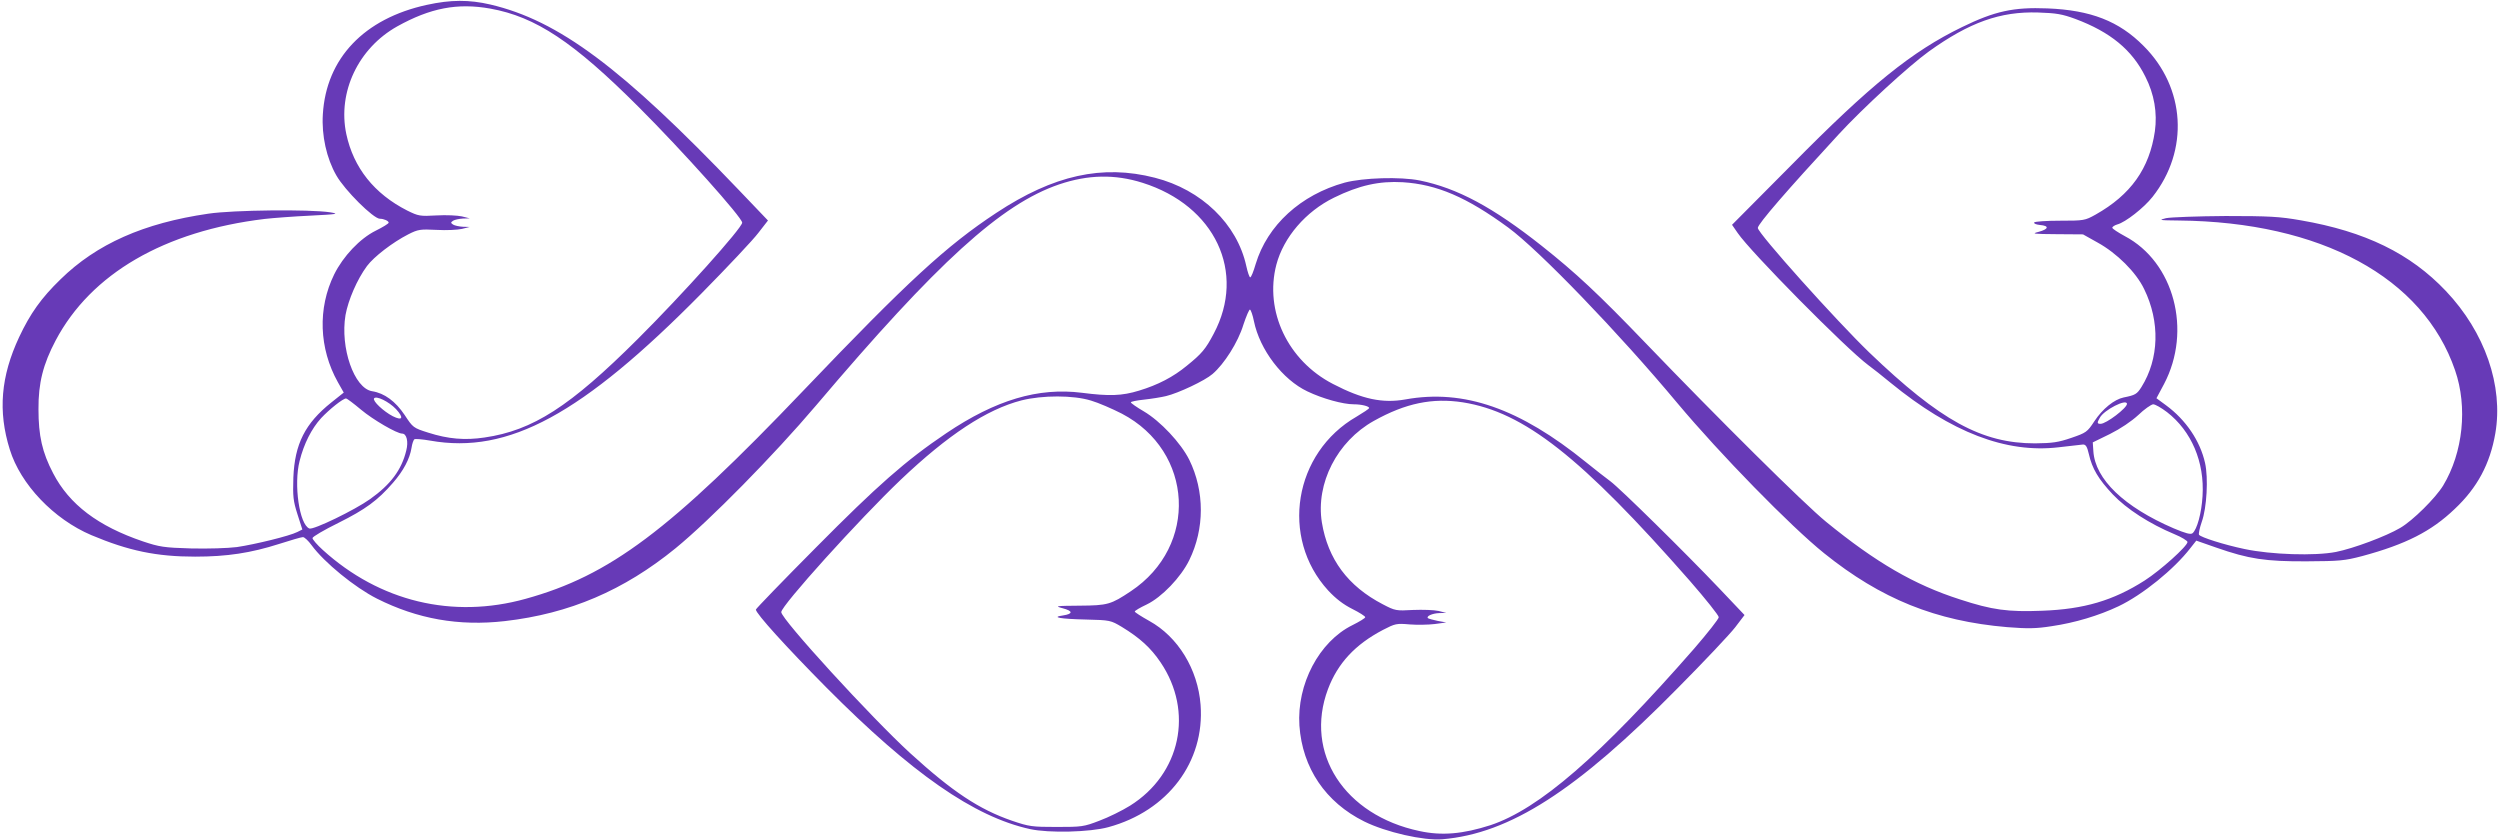 <?xml version="1.0" standalone="no"?>
<!DOCTYPE svg PUBLIC "-//W3C//DTD SVG 20010904//EN"
 "http://www.w3.org/TR/2001/REC-SVG-20010904/DTD/svg10.dtd">
<svg version="1.0" xmlns="http://www.w3.org/2000/svg"
 width="1280pt" height="430pt" viewBox="0 0 1280 430"
 preserveAspectRatio="xMidYMid meet">
<g transform="translate(0,430) scale(0.1,-0.1)"
fill="#673ab7" stroke="none">
<path d="M2185 4275 c-321 -70 -515 -274 -532 -560 -7 -109 19 -226 69 -313
43 -76 190 -222 223 -222 20 0 45 -11 45 -20 0 -5 -30 -23 -66 -41 -81 -40
-167 -131 -213 -224 -85 -173 -78 -379 19 -552 l30 -53 -64 -51 c-134 -107
-187 -212 -194 -384 -3 -97 -1 -119 21 -188 l25 -78 -26 -13 c-39 -20 -215
-63 -309 -77 -48 -6 -146 -9 -235 -7 -139 4 -162 8 -246 36 -230 78 -377 189
-460 349 -56 107 -75 192 -75 328 -1 134 24 231 88 352 181 342 557 560 1070
622 44 5 150 13 235 17 139 7 149 9 100 17 -104 16 -495 12 -623 -7 -331 -48
-572 -155 -757 -336 -99 -96 -155 -175 -212 -296 -94 -201 -109 -380 -48 -575
55 -179 225 -357 418 -439 190 -80 333 -110 531 -110 164 0 286 19 430 65 59
19 114 35 122 35 8 0 28 -19 44 -41 65 -89 222 -217 335 -274 207 -104 419
-142 655 -115 331 38 609 157 874 373 176 144 501 474 720 732 622 734 948
1030 1244 1131 148 50 285 53 427 8 371 -117 532 -458 364 -773 -41 -78 -61
-102 -138 -164 -69 -57 -148 -98 -244 -127 -88 -27 -152 -29 -293 -11 -223 28
-440 -36 -694 -207 -208 -140 -355 -270 -667 -585 -170 -171 -308 -314 -308
-318 0 -20 155 -191 361 -399 437 -440 756 -662 1043 -725 96 -21 307 -16 401
10 305 83 494 335 472 626 -14 183 -116 349 -263 430 -41 23 -74 44 -74 48 0
4 27 20 61 36 77 37 175 139 218 227 79 161 79 353 0 514 -43 86 -148 198
-233 248 -36 21 -66 42 -66 46 0 4 30 10 68 14 37 4 87 12 112 18 63 15 199
79 238 113 60 51 131 163 158 252 15 45 30 80 34 78 5 -3 14 -29 20 -59 30
-147 147 -300 274 -360 77 -37 182 -66 237 -66 40 0 79 -10 79 -19 0 -4 -29
-23 -64 -44 -322 -185 -393 -620 -146 -890 39 -42 78 -72 124 -95 36 -18 66
-37 66 -42 0 -5 -30 -23 -66 -41 -170 -84 -285 -302 -271 -514 15 -217 134
-393 332 -491 111 -55 304 -99 400 -91 345 29 688 249 1205 774 135 136 267
276 294 311 l48 63 -130 137 c-174 183 -507 511 -557 548 -22 16 -78 60 -124
97 -340 276 -626 376 -925 322 -117 -21 -221 1 -371 79 -231 119 -352 373
-290 611 37 140 150 272 295 343 128 63 232 86 352 79 175 -11 327 -76 540
-232 158 -116 566 -539 867 -900 217 -259 578 -629 751 -768 291 -234 572
-347 937 -378 104 -8 146 -8 228 5 117 17 241 54 342 102 122 58 284 189 368
298 l30 38 103 -36 c166 -58 251 -71 462 -70 168 1 194 3 285 27 222 60 353
126 473 241 116 109 181 231 208 387 42 243 -53 518 -253 729 -182 192 -413
305 -743 362 -108 19 -161 22 -385 22 -143 -1 -280 -6 -305 -11 -41 -10 -35
-11 65 -12 728 -7 1252 -291 1415 -767 65 -188 41 -421 -61 -590 -39 -64 -156
-180 -220 -217 -73 -43 -239 -105 -329 -123 -108 -21 -331 -14 -468 15 -105
22 -224 60 -233 73 -3 5 3 34 14 66 26 72 34 225 17 301 -25 113 -98 221 -200
296 l-49 36 39 73 c144 274 51 624 -201 757 -35 19 -64 38 -64 43 0 5 12 13
26 17 41 11 135 84 180 141 188 238 169 559 -46 773 -126 127 -270 183 -492
192 -174 7 -270 -14 -438 -96 -255 -124 -468 -295 -873 -706 l-304 -306 29
-42 c65 -96 555 -592 668 -676 22 -16 74 -57 115 -91 311 -254 591 -362 861
-330 57 7 113 13 123 14 15 1 22 -10 31 -49 17 -75 49 -128 122 -206 71 -75
189 -151 316 -204 37 -15 67 -34 67 -40 0 -21 -138 -145 -219 -197 -161 -103
-311 -147 -524 -155 -177 -7 -257 4 -422 58 -234 75 -430 189 -685 397 -113
92 -553 529 -924 915 -244 254 -358 360 -532 498 -250 198 -433 296 -625 335
-100 20 -289 14 -384 -11 -225 -62 -396 -218 -456 -417 -11 -38 -23 -68 -28
-68 -4 0 -13 26 -20 58 -47 215 -229 391 -468 452 -269 69 -518 14 -812 -180
-255 -168 -455 -352 -985 -907 -687 -720 -994 -950 -1425 -1069 -374 -104
-747 -14 -1038 250 -29 26 -53 54 -53 61 0 7 60 42 133 78 138 69 200 114 279
205 54 62 86 123 95 179 3 21 10 41 15 44 4 3 41 0 81 -7 400 -71 777 134
1387 752 135 137 267 277 293 312 l49 63 -150 157 c-598 626 -922 867 -1272
949 -108 25 -202 25 -325 -2z m325 -19 c233 -42 426 -170 761 -505 224 -224
529 -565 529 -591 0 -27 -307 -369 -534 -595 -348 -347 -538 -469 -785 -505
-100 -15 -186 -8 -289 25 -76 24 -78 26 -120 90 -47 70 -103 112 -167 122 -92
15 -164 223 -136 390 14 77 59 182 110 251 36 48 131 121 211 162 51 26 62 27
145 23 50 -3 108 0 130 5 l40 10 -35 1 c-19 1 -42 6 -50 11 -13 9 -13 11 0 20
8 5 31 10 50 11 l35 1 -40 10 c-22 5 -80 8 -130 5 -85 -5 -93 -3 -150 25 -169
86 -275 219 -312 392 -45 214 61 439 261 551 169 94 308 121 476 91z m8116
-53 c179 -67 290 -158 358 -295 46 -90 62 -186 49 -280 -28 -191 -123 -325
-304 -427 -54 -30 -59 -31 -182 -31 -69 0 -128 -4 -132 -9 -3 -6 11 -11 30
-13 48 -4 45 -21 -7 -35 -39 -10 -29 -11 92 -12 l135 -1 75 -42 c98 -54 197
-152 238 -238 82 -167 77 -357 -14 -502 -23 -36 -31 -41 -91 -53 -48 -10 -108
-58 -150 -122 -36 -55 -42 -59 -118 -85 -67 -23 -97 -27 -186 -28 -272 0 -484
116 -848 465 -169 163 -571 611 -571 638 0 20 150 193 412 477 126 137 362
353 463 426 209 150 366 206 560 200 93 -3 123 -8 191 -33z m-8598 -1998 c41
-45 33 -61 -17 -36 -48 25 -104 78 -96 91 10 16 76 -16 113 -55z m3558 44 c38
-11 109 -42 158 -67 368 -193 393 -678 46 -909 -102 -68 -118 -73 -262 -74
-123 -1 -130 -2 -88 -13 54 -14 55 -29 3 -37 -64 -9 -16 -18 117 -21 124 -3
127 -4 184 -38 92 -56 148 -107 198 -181 171 -252 103 -572 -156 -734 -40 -25
-111 -60 -157 -77 -80 -31 -91 -32 -219 -32 -126 0 -141 2 -229 32 -168 58
-305 149 -520 345 -200 183 -661 687 -661 723 0 33 399 475 611 677 243 231
441 361 619 407 107 27 266 27 356 -1z m-3737 -47 c61 -51 183 -122 210 -122
23 0 33 -41 21 -87 -24 -99 -80 -174 -186 -249 -77 -55 -289 -158 -310 -150
-51 20 -81 225 -50 346 22 88 61 165 110 219 42 45 112 101 128 101 4 0 39
-26 77 -58z m5641 38 c313 -50 605 -279 1162 -914 81 -93 148 -177 148 -186 0
-9 -57 -81 -126 -161 -481 -550 -794 -821 -1043 -904 -140 -45 -249 -55 -363
-30 -385 81 -591 400 -469 726 50 133 139 229 282 304 62 32 69 34 136 28 38
-3 97 -2 129 2 l59 8 -44 8 c-24 5 -46 11 -50 14 -10 10 23 25 59 26 l35 1
-40 10 c-22 5 -80 7 -130 5 -87 -5 -92 -4 -155 29 -179 93 -281 231 -312 419
-32 200 78 415 266 520 163 91 300 119 456 95z m3400 -8 c0 -21 -106 -102
-135 -102 -18 0 -19 5 -4 31 21 40 139 100 139 71z m205 -42 c125 -97 193
-255 182 -430 -5 -87 -28 -170 -51 -190 -10 -8 -35 -1 -97 25 -253 109 -402
251 -411 395 l-3 45 88 43 c54 27 109 64 145 97 31 30 66 54 76 55 11 0 42
-18 71 -40z"/>
</g>
</svg>
